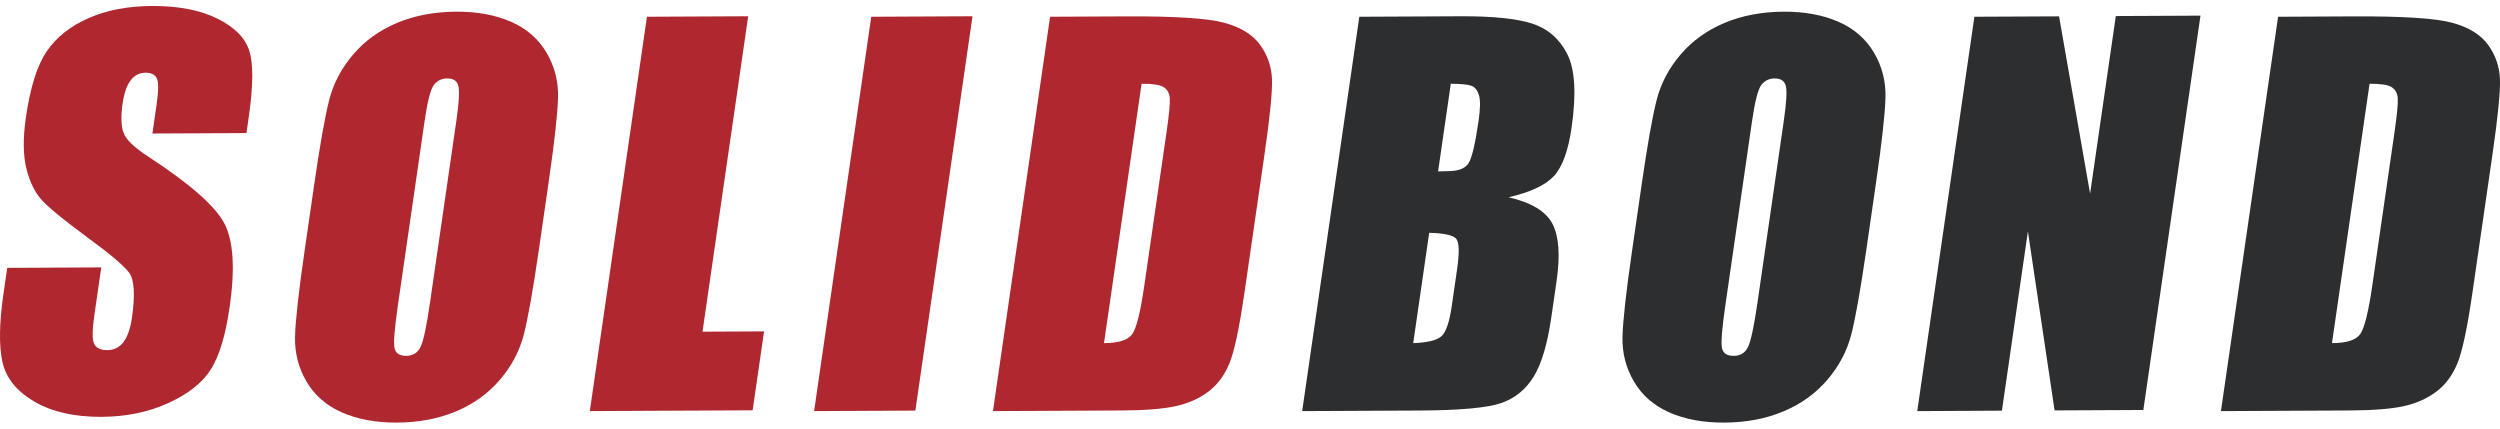 <svg width="245" height="42" viewBox="0 0 245 42" fill="none" xmlns="http://www.w3.org/2000/svg">
<path d="M24.151 13.041L14.935 13.085L15.35 10.22C15.543 8.885 15.549 8.034 15.366 7.669C15.184 7.303 14.816 7.123 14.267 7.126C13.67 7.129 13.182 7.377 12.804 7.873C12.426 8.367 12.165 9.117 12.019 10.12C11.833 11.41 11.864 12.381 12.114 13.032C12.349 13.683 13.168 14.466 14.576 15.38C18.608 18.015 21.075 20.18 21.975 21.876C22.875 23.574 23.052 26.316 22.503 30.103C22.104 32.856 21.492 34.888 20.667 36.195C19.841 37.503 18.453 38.604 16.502 39.495C14.551 40.387 12.366 40.839 9.946 40.851C7.291 40.863 5.096 40.366 3.367 39.357C1.637 38.347 0.595 37.056 0.242 35.484C-0.111 33.91 -0.078 31.677 0.342 28.78L0.709 26.25L9.925 26.205L9.243 30.908C9.033 32.356 9.028 33.286 9.227 33.699C9.427 34.111 9.856 34.315 10.516 34.312C11.176 34.309 11.705 34.045 12.104 33.518C12.501 32.991 12.775 32.212 12.925 31.176C13.255 28.9 13.165 27.414 12.653 26.718C12.126 26.02 10.747 24.857 8.518 23.23C6.29 21.587 4.831 20.394 4.138 19.65C3.445 18.907 2.93 17.875 2.596 16.556C2.261 15.238 2.242 13.553 2.539 11.5C2.968 8.54 3.655 6.374 4.599 5.002C5.544 3.629 6.905 2.554 8.683 1.774C10.46 0.993 12.528 0.598 14.885 0.586C17.461 0.574 19.598 0.984 21.29 1.819C22.983 2.655 24.03 3.71 24.434 4.988C24.838 6.266 24.817 8.442 24.373 11.513L24.151 13.041Z" fill="#AF272F"/>
<path d="M44.717 11.879C44.977 10.08 45.045 8.932 44.921 8.43C44.797 7.93 44.43 7.682 43.817 7.685C43.298 7.688 42.872 7.892 42.539 8.298C42.205 8.707 41.894 9.903 41.606 11.894L38.991 29.939C38.666 32.184 38.556 33.568 38.66 34.091C38.764 34.617 39.147 34.876 39.807 34.873C40.482 34.87 40.959 34.565 41.235 33.96C41.511 33.354 41.814 31.913 42.144 29.637L44.717 11.879ZM52.801 24.527C52.238 28.411 51.749 31.162 51.335 32.778C50.92 34.394 50.141 35.871 48.995 37.213C47.851 38.555 46.418 39.588 44.696 40.312C42.974 41.035 41.036 41.403 38.883 41.414C36.841 41.423 35.055 41.093 33.526 40.425C31.998 39.758 30.836 38.749 30.043 37.402C29.248 36.053 28.872 34.584 28.914 32.994C28.956 31.404 29.265 28.619 29.842 24.641L30.8 18.029C31.363 14.147 31.851 11.397 32.266 9.78C32.68 8.165 33.46 6.686 34.605 5.344C35.749 4.003 37.182 2.97 38.904 2.246C40.627 1.522 42.564 1.155 44.718 1.145C46.76 1.134 48.546 1.464 50.075 2.132C51.603 2.8 52.764 3.809 53.558 5.156C54.352 6.505 54.728 7.974 54.687 9.564C54.645 11.155 54.336 13.939 53.759 17.917L52.801 24.527Z" fill="#AF272F"/>
<path d="M73.323 1.593L68.845 32.505L74.879 32.475L73.759 40.209L57.802 40.288L63.4 1.641L73.323 1.593Z" fill="#AF272F"/>
<path d="M95.306 1.593L89.706 40.239L79.783 40.288L85.382 1.642L95.306 1.593Z" fill="#AF272F"/>
<path d="M111.876 8.206L108.192 33.627C109.622 33.62 110.544 33.326 110.958 32.743C111.373 32.159 111.767 30.58 112.14 28.001L114.315 12.988C114.569 11.238 114.676 10.116 114.639 9.623C114.599 9.13 114.4 8.77 114.041 8.541C113.681 8.312 112.96 8.2 111.876 8.206ZM102.91 1.641L110.335 1.605C115.127 1.581 118.336 1.79 119.961 2.226C121.586 2.664 122.764 3.389 123.497 4.404C124.229 5.418 124.615 6.549 124.655 7.797C124.693 9.045 124.447 11.5 123.918 15.16L121.955 28.694C121.453 32.162 120.957 34.483 120.465 35.655C119.973 36.825 119.279 37.743 118.381 38.408C117.484 39.072 116.427 39.538 115.211 39.806C113.995 40.075 112.2 40.214 109.827 40.227L97.311 40.288L102.91 1.641Z" fill="#AF272F"/>
<path d="M142.178 8.206L140.933 16.799C141.359 16.782 141.691 16.772 141.927 16.771C142.901 16.765 143.556 16.52 143.894 16.034C144.231 15.546 144.566 14.158 144.898 11.866C145.073 10.657 145.087 9.81 144.937 9.326C144.787 8.841 144.545 8.536 144.21 8.41C143.874 8.285 143.197 8.218 142.178 8.206ZM140.062 22.815L138.495 33.629C139.9 33.574 140.824 33.347 141.267 32.946C141.71 32.548 142.043 31.567 142.27 30.008L142.793 26.403C143.032 24.747 143.004 23.747 142.709 23.398C142.414 23.05 141.531 22.855 140.062 22.815ZM133.213 1.642L143.113 1.594C146.24 1.578 148.573 1.813 150.112 2.298C151.652 2.784 152.807 3.776 153.58 5.274C154.352 6.771 154.496 9.191 154.012 12.53C153.685 14.788 153.107 16.364 152.279 17.258C151.451 18.152 149.972 18.842 147.845 19.331C150.063 19.844 151.493 20.707 152.134 21.922C152.773 23.138 152.912 25.002 152.548 27.517L152.028 31.1C151.65 33.711 151.075 35.648 150.303 36.908C149.532 38.168 148.468 39.032 147.114 39.502C145.757 39.969 143.084 40.212 139.092 40.232L127.613 40.288L133.213 1.642Z" fill="#2C2E30"/>
<path d="M174.808 11.88C175.068 10.082 175.136 8.932 175.013 8.432C174.888 7.932 174.521 7.684 173.908 7.687C173.389 7.69 172.963 7.893 172.629 8.3C172.296 8.708 171.984 9.905 171.696 11.895L169.081 29.941C168.756 32.185 168.646 33.568 168.751 34.092C168.855 34.618 169.238 34.877 169.898 34.874C170.574 34.871 171.05 34.566 171.326 33.962C171.602 33.355 171.905 31.914 172.235 29.639L174.808 11.88ZM182.892 24.529C182.329 28.412 181.839 31.164 181.425 32.779C181.011 34.394 180.231 35.873 179.086 37.215C177.942 38.556 176.509 39.589 174.787 40.312C173.065 41.037 171.127 41.404 168.974 41.414C166.931 41.424 165.145 41.095 163.616 40.427C162.089 39.758 160.927 38.751 160.134 37.402C159.34 36.054 158.963 34.585 159.005 32.995C159.047 31.406 159.356 28.62 159.933 24.641L160.89 18.031C161.453 14.147 161.942 11.398 162.356 9.782C162.771 8.165 163.55 6.686 164.696 5.346C165.84 4.005 167.273 2.972 168.996 2.248C170.717 1.524 172.655 1.157 174.808 1.145C176.85 1.135 178.637 1.466 180.166 2.132C181.694 2.801 182.855 3.81 183.649 5.157C184.443 6.506 184.819 7.975 184.777 9.565C184.735 11.156 184.426 13.94 183.85 17.918L182.892 24.529Z" fill="#2C2E30"/>
<path d="M215.647 1.533L210.048 40.178L201.35 40.221L198.734 22.678L196.188 40.246L187.891 40.288L193.49 1.641L201.788 1.602L204.829 18.975L207.35 1.573L215.647 1.533Z" fill="#2C2E30"/>
<path d="M232.217 8.206L228.534 33.627C229.964 33.622 230.886 33.327 231.3 32.743C231.715 32.161 232.109 30.58 232.482 28.003L234.657 12.989C234.911 11.238 235.018 10.116 234.98 9.623C234.941 9.131 234.742 8.77 234.383 8.541C234.023 8.312 233.302 8.2 232.217 8.206ZM223.252 1.642L230.677 1.605C235.469 1.583 238.678 1.79 240.302 2.228C241.927 2.665 243.107 3.39 243.839 4.404C244.571 5.418 244.957 6.549 244.996 7.799C245.035 9.045 244.789 11.5 244.259 15.16L242.297 28.695C241.795 32.163 241.298 34.483 240.807 35.655C240.315 36.826 239.621 37.745 238.724 38.408C237.826 39.074 236.769 39.539 235.553 39.807C234.337 40.075 232.542 40.215 230.169 40.227L217.652 40.288L223.252 1.642Z" fill="#2C2E30"/>
</svg>
